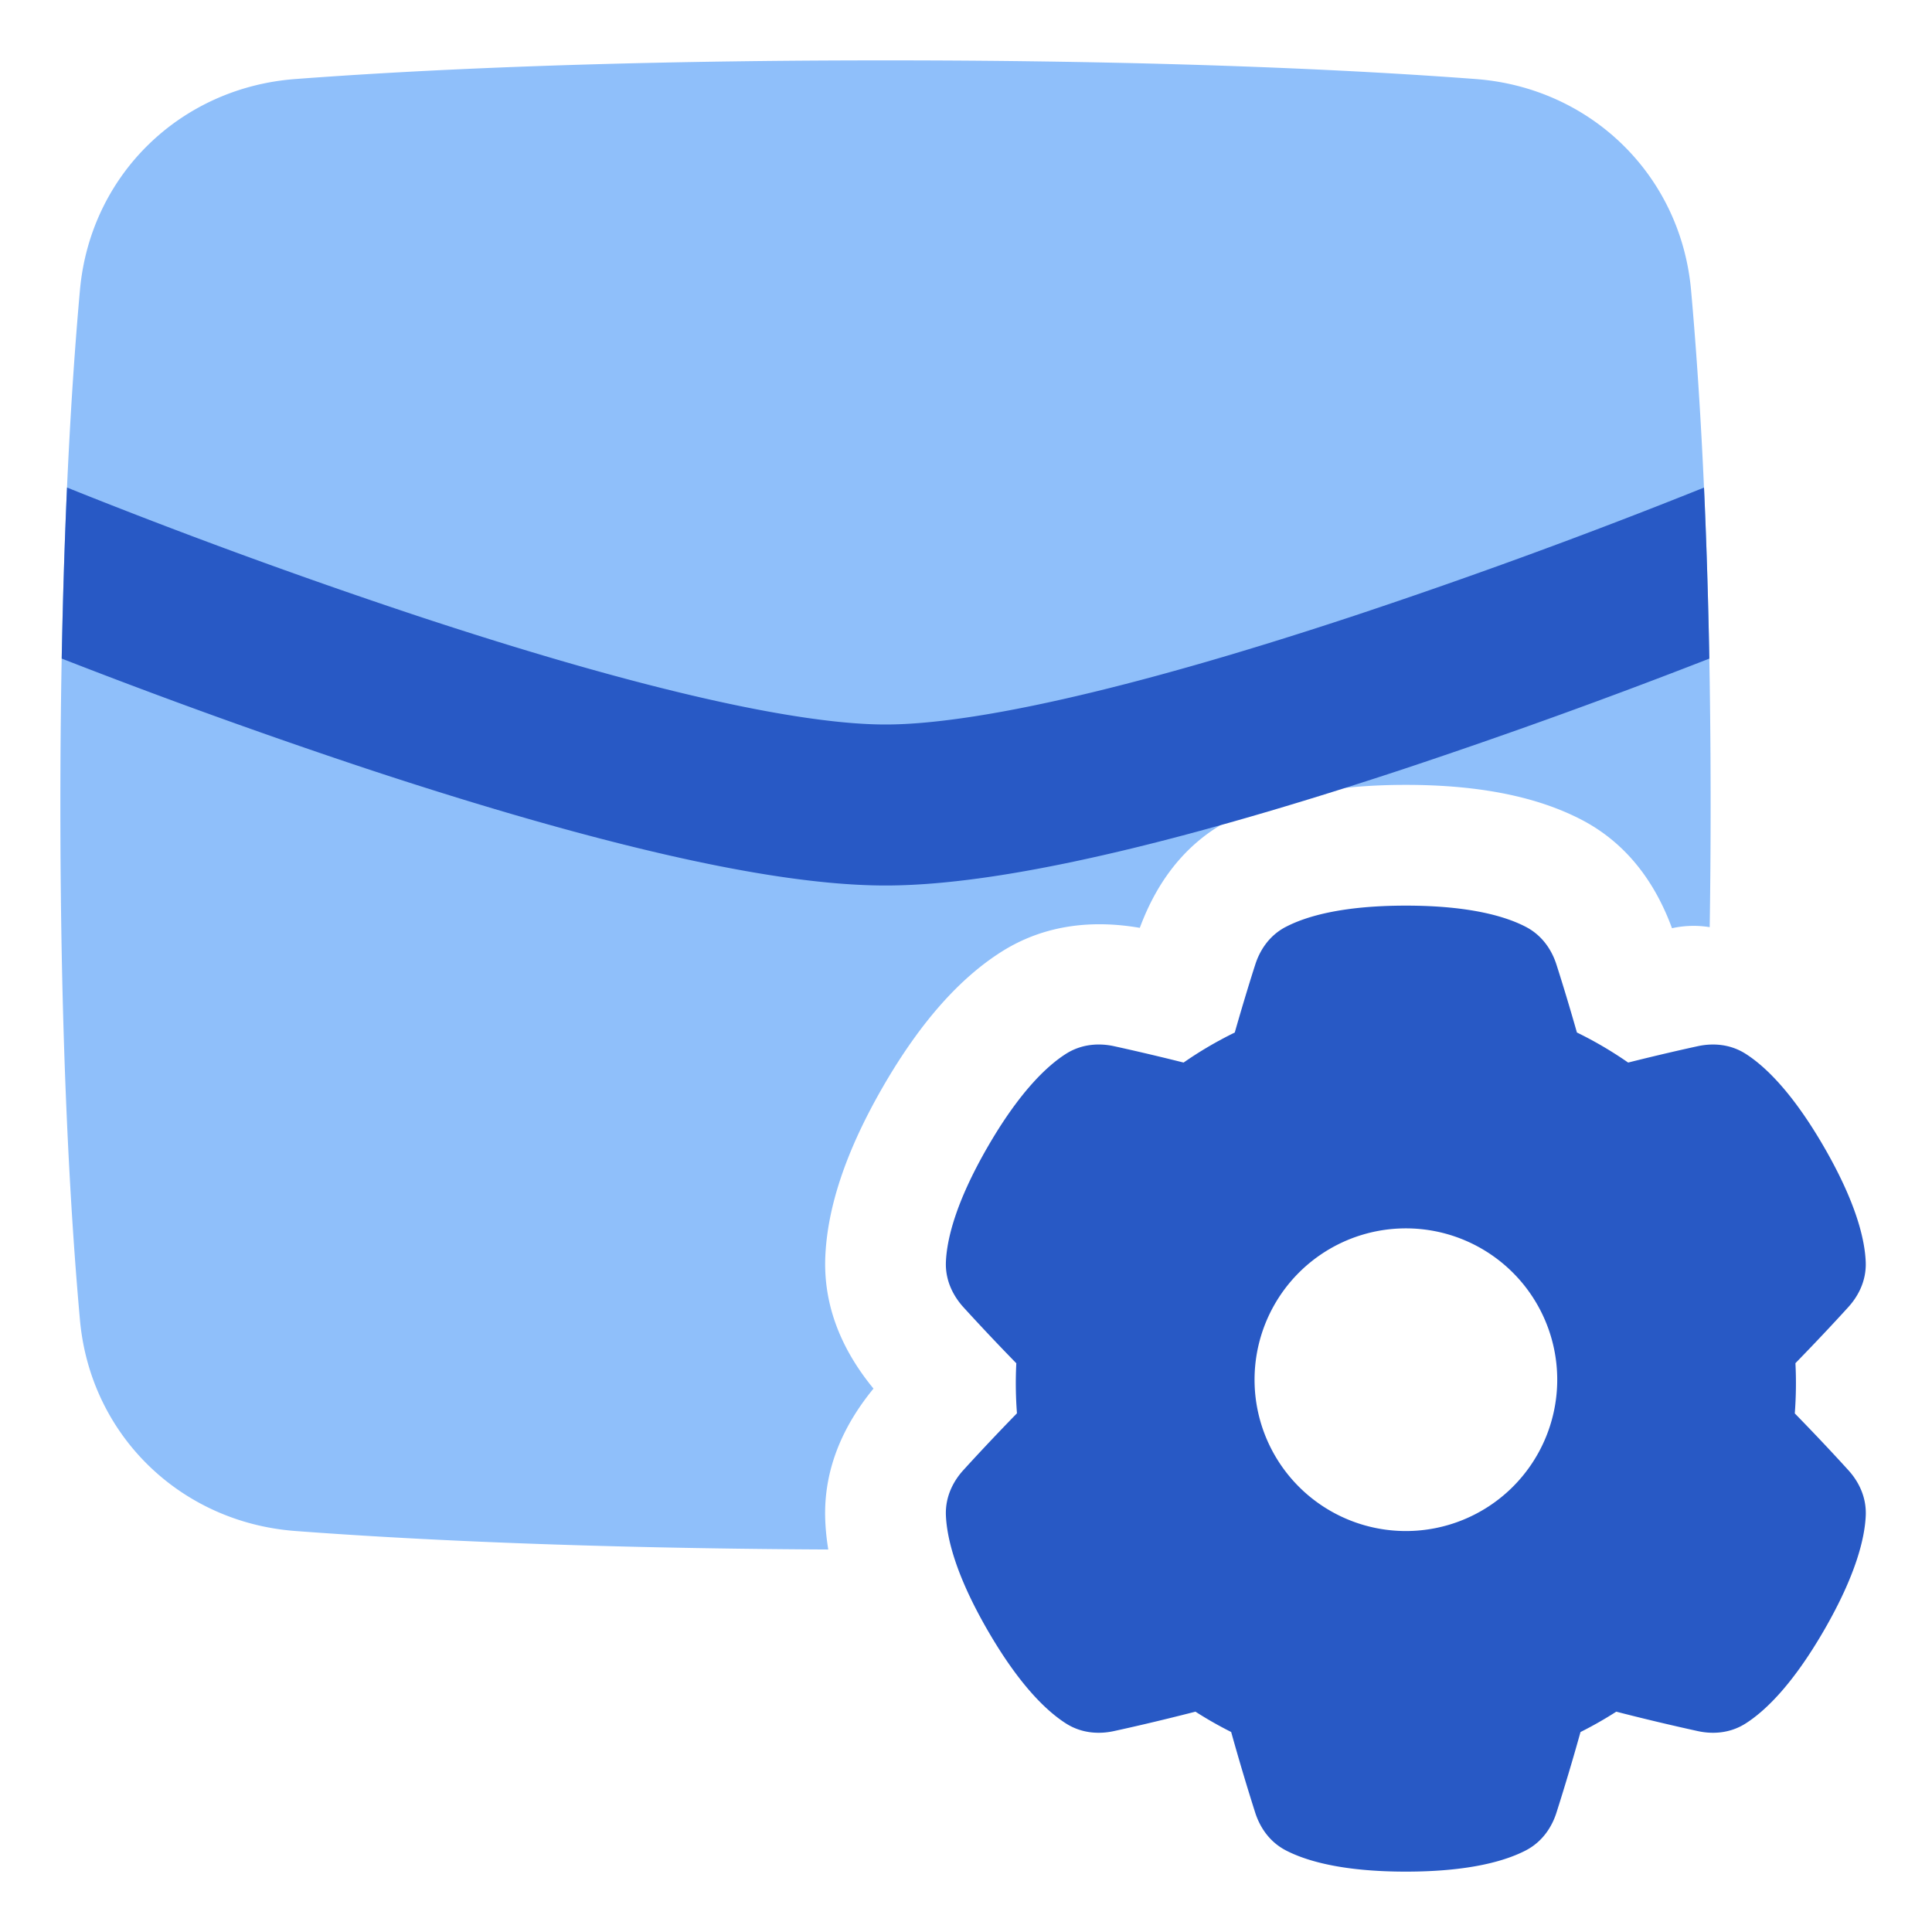 <svg xmlns="http://www.w3.org/2000/svg" fill="none" viewBox="0 0 48 48" id="Mail-Setting--Streamline-Plump">
  <desc>
    Mail Setting Streamline Icon: https://streamlinehq.com
  </desc>
  <g id="mail-inbox-envelope-check-2--envelope-email-message-check-approve">
    <path id="Subtract" fill="#8fbffa" d="M42.477 23.035a2.498 2.498 0 0 0 -0.931 0.025l-0.006 0.001a6.305 6.305 0 0 0 -0.098 -0.251c-0.324 -0.778 -0.931 -1.81 -2.15 -2.444 -1.043 -0.542 -2.45 -0.866 -4.364 -0.866 -1.915 0 -3.321 0.324 -4.364 0.866 -1.22 0.633 -1.827 1.667 -2.151 2.445a6.208 6.208 0 0 0 -0.095 0.241 6.235 6.235 0 0 0 -0.249 -0.038c-0.836 -0.11 -2.038 -0.101 -3.2 0.64 -0.991 0.632 -1.975 1.688 -2.932 3.346 -0.957 1.658 -1.38 3.038 -1.432 4.212 -0.063 1.427 0.58 2.505 1.107 3.176l0.09 0.112c-0.03 0.034 -0.057 0.069 -0.084 0.103 -0.528 0.672 -1.177 1.753 -1.114 3.186 0.01 0.228 0.034 0.463 0.074 0.708 -6.176 -0.03 -10.512 -0.254 -13.244 -0.46 -2.846 -0.215 -5.091 -2.379 -5.348 -5.247C1.746 30.124 1.5 25.936 1.5 20c0 -5.936 0.246 -10.124 0.486 -12.79 0.257 -2.868 2.502 -5.032 5.348 -5.246C10.27 1.742 15.062 1.5 22 1.5c6.938 0 11.73 0.242 14.666 0.464 2.846 0.214 5.091 2.378 5.348 5.246 0.24 2.666 0.486 6.854 0.486 12.79 0 1.068 -0.008 2.08 -0.023 3.035Z" stroke-width="1"></path>
    <path id="Intersect" fill="#2859c5" d="M42.468 16.363a158.71 158.71 0 0 1 -7.572 2.735c-2.195 0.726 -4.565 1.444 -6.785 1.983 -2.19 0.53 -4.36 0.919 -6.11 0.919s-3.92 -0.389 -6.109 -0.92c-2.22 -0.538 -4.59 -1.256 -6.785 -1.982a158.828 158.828 0 0 1 -7.574 -2.736c0.03 -1.57 0.076 -2.984 0.132 -4.249a153.23 153.23 0 0 0 8.698 3.187c2.138 0.707 4.395 1.39 6.472 1.893 2.108 0.512 3.905 0.807 5.166 0.807 1.262 0 3.058 -0.295 5.167 -0.807 2.077 -0.503 4.334 -1.186 6.472 -1.893a153.355 153.355 0 0 0 8.696 -3.186c0.057 1.264 0.103 2.678 0.132 4.248Z" stroke-width="1"></path>
    <path id="Subtract_2" fill="#2859c5" fill-rule="evenodd" d="M31.948 23.027c0.492 -0.256 1.386 -0.527 2.98 -0.527 1.593 0 2.488 0.271 2.98 0.527 0.454 0.236 0.667 0.641 0.761 0.936 0.099 0.308 0.286 0.905 0.509 1.689 0.445 0.217 0.87 0.467 1.273 0.747 0.797 -0.2 1.412 -0.338 1.731 -0.407 0.302 -0.066 0.76 -0.084 1.19 0.191 0.468 0.299 1.15 0.938 1.947 2.317 0.797 1.38 1.01 2.29 1.034 2.845 0.023 0.512 -0.222 0.898 -0.43 1.127 -0.231 0.255 -0.695 0.758 -1.316 1.396a9.85 9.85 0 0 1 -0.016 1.248c0.63 0.645 1.1 1.156 1.333 1.413 0.208 0.228 0.452 0.615 0.43 1.127 -0.025 0.554 -0.237 1.464 -1.034 2.844s-1.48 2.019 -1.947 2.317c-0.431 0.276 -0.888 0.258 -1.19 0.192a57.482 57.482 0 0 1 -2.027 -0.483 9.667 9.667 0 0 1 -0.889 0.506 57.415 57.415 0 0 1 -0.598 2.005c-0.094 0.295 -0.307 0.7 -0.761 0.936 -0.492 0.255 -1.387 0.527 -2.98 0.527s-2.488 -0.272 -2.98 -0.527c-0.455 -0.236 -0.667 -0.641 -0.762 -0.936a57.844 57.844 0 0 1 -0.598 -2.006 9.667 9.667 0 0 1 -0.887 -0.505c-0.94 0.241 -1.672 0.406 -2.029 0.483 -0.302 0.066 -0.759 0.084 -1.19 -0.191 -0.468 -0.299 -1.15 -0.938 -1.947 -2.318 -0.797 -1.38 -1.009 -2.29 -1.034 -2.844 -0.022 -0.512 0.222 -0.898 0.43 -1.127 0.234 -0.258 0.705 -0.769 1.335 -1.416a9.835 9.835 0 0 1 -0.016 -1.243 57.126 57.126 0 0 1 -1.319 -1.398c-0.207 -0.23 -0.452 -0.616 -0.43 -1.127 0.025 -0.554 0.238 -1.465 1.034 -2.845 0.797 -1.38 1.48 -2.019 1.947 -2.317 0.432 -0.275 0.889 -0.257 1.19 -0.192 0.32 0.07 0.936 0.208 1.734 0.408 0.402 -0.28 0.827 -0.529 1.271 -0.746 0.224 -0.784 0.41 -1.381 0.51 -1.69 0.094 -0.295 0.306 -0.7 0.76 -0.936Zm-0.778 11.338a3.76 3.76 0 1 1 7.518 0 3.76 3.76 0 0 1 -7.518 0Z" clip-rule="evenodd" stroke-width="1"></path>
  </g>
</svg>
